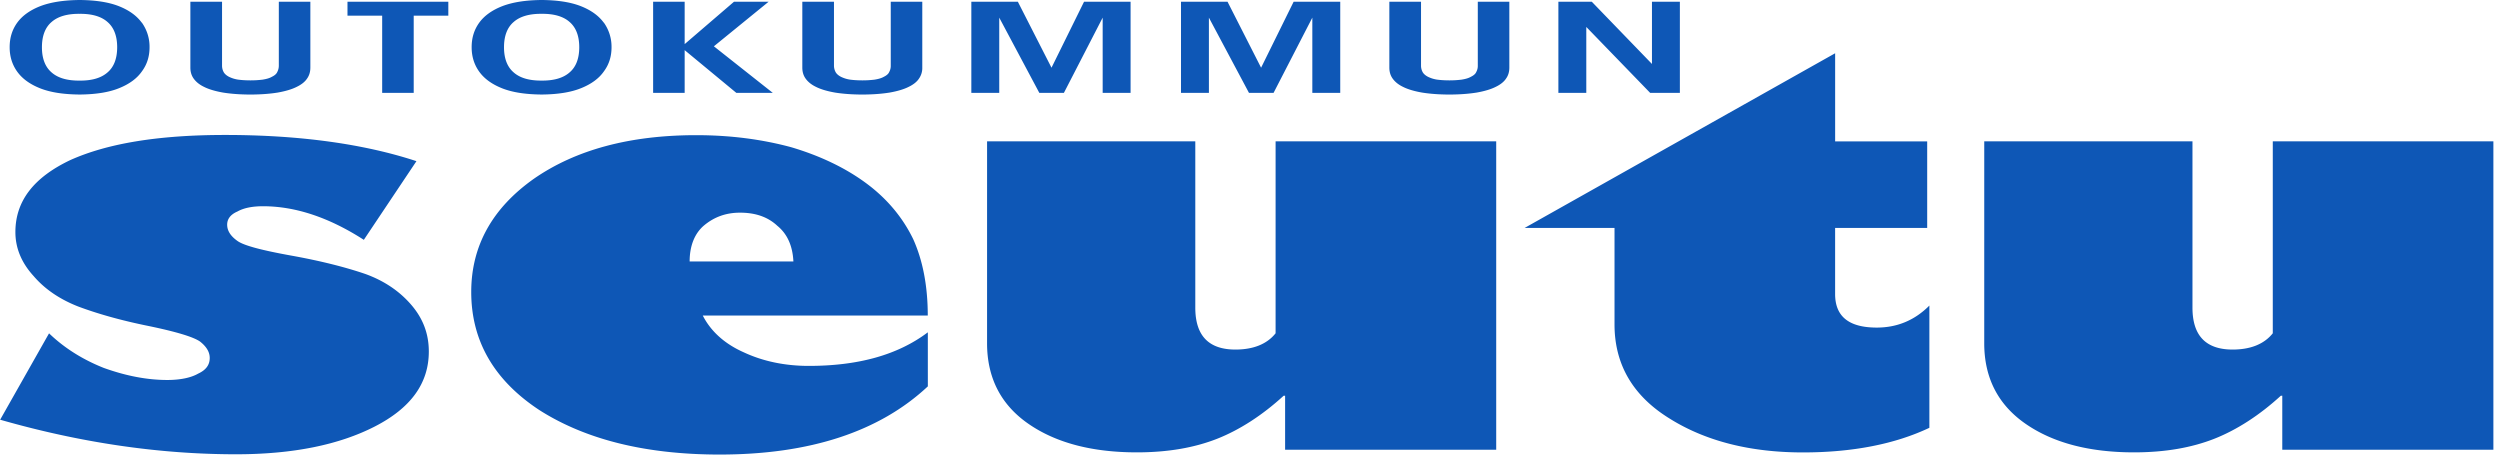 <svg xmlns="http://www.w3.org/2000/svg" width="176" height="32" fill="none" viewBox="0 0 176 32">
  <path fill="#0E57B6" d="m.005 29.558 3.448-6.091c1.079 1.035 2.364 1.844 3.857 2.436 1.541.554 3.034.848 4.474.848.876 0 1.647-.15 2.157-.443.569-.26.824-.626.824-1.108 0-.443-.255-.813-.67-1.146-.462-.332-1.695-.703-3.65-1.107-2.003-.405-3.65-.886-4.936-1.368-1.233-.482-2.316-1.18-3.14-2.143-.876-.958-1.285-1.994-1.285-3.101 0-2.177 1.285-3.838 3.857-5.062 2.624-1.18 6.222-1.772 10.903-1.772 5.244 0 9.77.626 13.474 1.845l-3.704 5.538c-2.47-1.59-4.835-2.365-7.098-2.365-.717 0-1.339.11-1.8.371-.516.221-.723.554-.723.925 0 .443.255.813.722 1.146.462.332 1.748.664 3.805 1.035 2.056.37 3.804.814 5.196 1.29 1.338.482 2.417 1.219 3.24 2.177.824.959 1.233 2.033 1.233 3.285 0 2.253-1.285 3.987-3.804 5.278-2.519 1.29-5.76 1.955-9.771 1.955-5.398 0-10.956-.814-16.614-2.437m65.32-6.15V27.2c-3.395 3.177-8.28 4.8-14.66 4.8-5.244 0-9.462-1.07-12.703-3.14-3.188-2.104-4.782-4.873-4.782-8.307 0-3.25 1.493-5.909 4.42-7.975 2.934-2.032 6.738-3.062 11.419-3.062 2.417 0 4.627.293 6.684.847 2.003.593 3.804 1.44 5.297 2.548 1.493 1.107 2.572 2.437 3.29 3.915.669 1.478 1.03 3.284 1.03 5.389H49.476c.563 1.107 1.541 1.993 2.88 2.586 1.338.626 2.88.958 4.58.958 3.496 0 6.274-.775 8.384-2.365Zm-16.77-4.989h7.306c-.053-1.069-.41-1.921-1.132-2.509-.67-.626-1.54-.924-2.625-.924-.977 0-1.8.294-2.518.886-.67.554-1.03 1.44-1.03 2.547Zm56.782 13.258h-14.86v-3.805h-.101c-1.493 1.368-3.087 2.399-4.681 3.03-1.594.626-3.448.958-5.659.958-3.135 0-5.706-.665-7.661-2.032-1.903-1.33-2.88-3.212-2.88-5.65V9.95h14.659v11.707c0 1.955.924 2.952 2.826 2.952 1.233 0 2.21-.37 2.827-1.146V9.949h15.531v21.714Zm30.343-21.71v6.093h-6.482v4.652c0 1.589.978 2.364 2.933 2.364 1.44 0 2.673-.515 3.703-1.55v8.605c-2.417 1.146-5.398 1.734-8.899 1.734-3.756 0-6.891-.814-9.41-2.398-2.571-1.59-3.857-3.805-3.857-6.612v-6.795h-6.328L129.194 3.75v6.203h6.482Zm39.859 21.71h-14.861v-3.805h-.101c-1.493 1.368-3.087 2.399-4.681 3.03-1.594.626-3.448.958-5.658.958-3.135 0-5.707-.665-7.662-2.032-1.902-1.33-2.88-3.212-2.88-5.65V9.95h14.659v11.707c0 1.955.925 2.952 2.827 2.952 1.233 0 2.21-.37 2.827-1.146V9.949h15.53v21.714ZM9.978 1.594c-.366-.5-.91-.886-1.637-1.17C7.614.144 6.703.01 5.61 0 4.502.01 3.591.15 2.86.424c-.728.28-1.277.67-1.638 1.16C.857 2.085.68 2.658.68 3.318v.01c0 .66.183 1.237.544 1.733.366.501.91.886 1.637 1.17.728.28 1.638.415 2.75.424 1.127-.01 2.057-.154 2.784-.452.708-.285 1.257-.684 1.603-1.19.366-.496.53-1.06.53-1.69a2.92 2.92 0 0 0-.544-1.734M7.556 5.11c-.438.38-1.093.573-1.946.564-.871.01-1.526-.183-1.965-.564-.452-.38-.693-.972-.693-1.777v-.01c0-.803.236-1.405.693-1.786.439-.38 1.094-.573 1.965-.563.857-.01 1.512.183 1.946.563.452.38.693.978.693 1.787 0 .809-.236 1.406-.693 1.786ZM13.402.12v4.638c0 .294.072.554.236.78.164.226.4.424.746.588.328.163.766.293 1.31.39.53.086 1.185.14 1.931.14.747 0 1.402-.054 1.931-.14.544-.097.983-.227 1.31-.39.347-.164.602-.366.747-.588.163-.226.236-.486.236-.78V.12h-2.22v4.493a.945.945 0 0 1-.111.458c-.053.13-.183.24-.38.337-.164.096-.381.154-.636.197a6.666 6.666 0 0 1-.872.053c-.327 0-.616-.019-.871-.053a2.195 2.195 0 0 1-.636-.197c-.183-.096-.308-.207-.38-.337a.958.958 0 0 1-.111-.458V.12h-2.23Zm13.503 6.42h2.22V1.103h2.437V.12h-7.099v.983h2.442V6.54Zm15.598-4.946c-.366-.5-.91-.886-1.637-1.17-.728-.28-1.638-.414-2.73-.424-1.113.01-2.019.15-2.75.424-.728.28-1.277.67-1.638 1.16-.366.501-.544 1.074-.544 1.734v.01c0 .66.183 1.237.544 1.733.366.501.91.886 1.637 1.17.728.28 1.638.415 2.75.424 1.127-.01 2.056-.154 2.784-.452.708-.285 1.257-.684 1.603-1.19.366-.496.53-1.06.53-1.69a2.92 2.92 0 0 0-.544-1.734m-2.422 3.52c-.439.38-1.094.573-1.946.564-.872.01-1.527-.183-1.965-.564-.453-.38-.693-.972-.693-1.777v-.01c0-.803.236-1.405.693-1.786.438-.38 1.093-.573 1.965-.563.857-.01 1.512.183 1.946.563.452.38.693.978.693 1.787 0 .809-.236 1.406-.694 1.786ZM45.98 6.54h2.22V3.53l3.64 3.01h2.567l-4.15-3.28L54.113.12h-2.437L48.2 3.106V.12h-2.22v6.42ZM56.483.12v4.638c0 .294.072.554.236.78.163.226.4.424.746.588.328.163.766.293 1.31.39.53.086 1.185.14 1.931.14s1.401-.054 1.931-.14c.544-.097.983-.227 1.31-.39.347-.164.602-.366.746-.588a1.29 1.29 0 0 0 .236-.78V.12h-2.22v4.493a.895.895 0 0 1-.11.458c-.053.13-.183.24-.38.337-.165.096-.381.154-.636.197a6.668 6.668 0 0 1-.872.053c-.328 0-.617-.019-.872-.053a2.196 2.196 0 0 1-.635-.197c-.183-.096-.309-.207-.38-.337a.96.96 0 0 1-.112-.458V.12h-2.23Zm13.864 6.42V1.242l2.822 5.298h1.729l2.73-5.298V6.54h1.965V.12h-3.275l-2.292 4.647L71.656.12h-3.274v6.42h1.965Zm14.76 0V1.242l2.822 5.298h1.729l2.73-5.298V6.54h1.965V.12h-3.28l-2.292 4.647L86.417.12h-3.275v6.42h1.965ZM97.81.12v4.638c0 .294.073.554.237.78.163.226.4.424.746.588.328.163.766.293 1.31.39.53.086 1.185.14 1.931.14s1.401-.054 1.931-.14c.544-.097.982-.227 1.31-.39.347-.164.602-.366.746-.588.164-.226.236-.486.236-.78V.12h-2.22v4.493a.895.895 0 0 1-.11.458c-.053.13-.183.24-.381.337-.164.096-.38.154-.636.197a6.66 6.66 0 0 1-.871.053c-.328 0-.617-.019-.872-.053a2.193 2.193 0 0 1-.635-.197c-.183-.096-.309-.207-.381-.337a.962.962 0 0 1-.111-.458V.12h-2.23Zm14.25 0h-2.35v6.42h1.965V1.897l4.498 4.643h2.09V.12h-1.965v4.383L112.06.12Z"/>
</svg>
